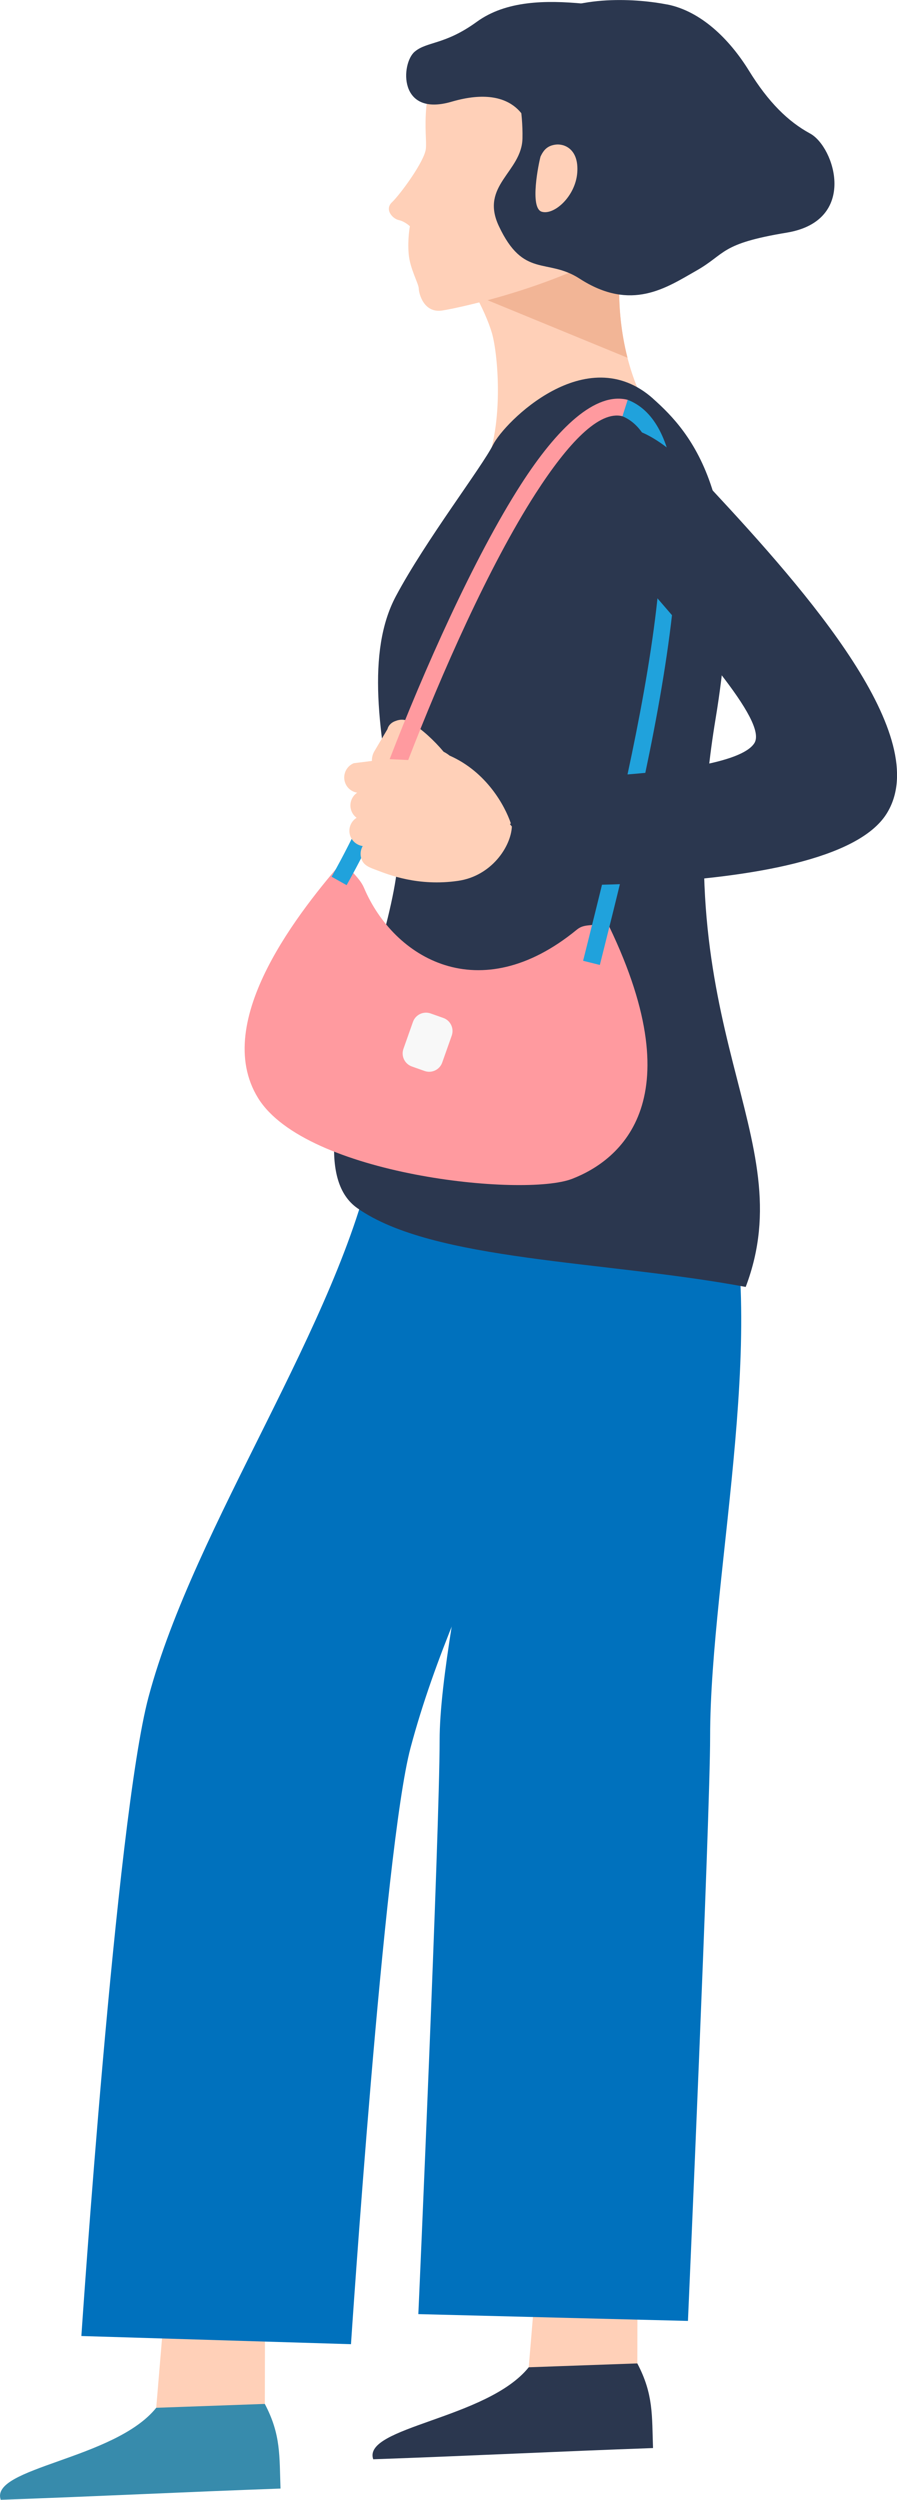 <?xml version="1.0" encoding="UTF-8"?>
<svg id="_レイヤー_2" data-name="レイヤー_2" xmlns="http://www.w3.org/2000/svg" viewBox="0 0 150.48 419.03">
  <defs>
    <style>
      .cls-1 {
        fill: #f8f8f8;
      }

      .cls-2 {
        fill: #378bac;
      }

      .cls-2, .cls-3, .cls-4, .cls-5, .cls-6, .cls-7, .cls-8 {
        fill-rule: evenodd;
      }

      .cls-3 {
        fill: #ffd0b8;
      }

      .cls-4 {
        fill: #f2b596;
      }

      .cls-5 {
        fill: #20a2dc;
      }

      .cls-6 {
        fill: #ff9a9f;
      }

      .cls-7 {
        fill: #0071bd;
      }

      .cls-8 {
        fill: #2b374f;
      }
    </style>
  </defs>
  <g id="Design">
    <g id="illust_x5F_2">
      <g>
        <polygon class="cls-3" points="44.43 402.96 44.47 381.05 28.08 381.23 26.13 404.54 44.43 402.96"/>
        <path class="cls-2" d="M44.43,402.96c2.72,5.16,2.43,8.71,2.63,14.18-16.29.58-30.65,1.31-46.94,1.88-1.87-5.43,19.11-6.74,26.09-15.42l18.22-.65Z"/>
      </g>
      <g>
        <polygon class="cls-3" points="106.92 396.17 106.96 374.26 90.57 374.43 88.62 397.74 106.92 396.17"/>
        <path class="cls-8" d="M106.92,396.17c2.72,5.16,2.44,8.71,2.63,14.18-16.29.58-30.65,1.31-46.94,1.88-1.87-5.43,19.11-6.74,26.09-15.42l18.22-.65Z"/>
      </g>
      <path class="cls-7" d="M82.52,208.24c5.14,13.91-8.77,63.5-8.77,83.48,0,15.22-3.55,95.95-3.57,96.18l45.23,1.14c.01-.24,3.72-84.6,3.72-97.92,0-27.83,10.72-71.69,1.43-96.83l-38.05,13.95Z"/>
      <path class="cls-7" d="M62.7,193.48c-5.74,28.22-30.08,62.09-37.79,91-5.46,20.47-11.24,106.82-11.26,107.09l45.23,1.37c.02-.26,5.52-83.2,9.99-99.96,8.05-30.19,26.36-56.47,33.47-91.42l-39.63-8.08Z"/>
      <path class="cls-3" d="M105.47,38.56c-1.78,2.87-3.69,18.79,3.85,31.22-9.11,4.86-17.09,10.3-28.44,9.54,3.78-7.19,2.72-19.85,1.63-23.54-1.09-3.69-4.51-10.25-6.97-11.75-2.46-1.5,29.93-5.47,29.93-5.47Z"/>
      <path class="cls-8" d="M109.56,66.83c6.23,5.56,16.63,16.61,10.48,53.69-8.66,52.23,14.73,69.69,5.06,95.2-23.57-4.41-52.51-4.29-65.16-13.21-12.64-8.92,9.74-48.54,6.64-64.05-3.1-15.51-5.13-29.23-.16-38.54,4.96-9.31,14.44-21.65,16.3-25.38,1.86-3.72,15.64-17.71,26.85-7.71Z"/>
      <path class="cls-6" d="M57.93,143.84c-7.39,8.51-22.62,27.27-14.64,40.21,7.98,12.94,44.56,16.69,52.69,13.55,8.14-3.15,20.69-13.35,5.5-43.76-1.63,1.97-3.06.64-4.72,2-16.35,13.4-30.7,4.76-35.69-7.01-.88-2.08-3.07-3.16-3.13-4.99Z"/>
      <path class="cls-5" d="M58.15,148.37c2.16-3.84,3.49-6.58,5.57-10.84.87-1.79,1.87-3.84,3.11-6.35l-2.59-1.28c-1.26,2.54-2.25,4.59-3.12,6.37-2.03,4.18-3.34,6.87-5.49,10.69l2.53,1.42Z"/>
      <path class="cls-5" d="M100.63,161.75l.62-2.47c7.4-29.57,21.41-85.55,4.05-92.26l-1.04,2.69c14.97,5.79,1.37,60.15-5.82,88.87l-.62,2.47,2.81.7Z"/>
      <path class="cls-8" d="M104.83,93.98c11.25,13.11,24.04,26.91,21.72,30.59-4.27,6.77-49.32,6.09-49.47,6.08l-.82,17.33c.18,0,62.73,3.85,72.46-11.56,8.1-12.83-13.35-37.23-29.33-54.39-13.16-14.13-16.83-10.4-20.28-7.83-2.69,2-4.34,8.05,5.72,19.78Z"/>
      <path class="cls-3" d="M85.87,138.54l-.33-.4.16-.12c-.99-2.93-4.06-8.62-10.27-11.36-.33-.26-.67-.48-1.01-.65-1.52-1.82-3.7-3.86-5.36-4.77-.07-.06-.14-.11-.21-.16h0c-.73-.49-1.62-.56-2.39-.26-.69.2-1.27.68-1.46,1.4-.93,1.56-1.07,1.81-2.15,3.63-.32.5-.48,1.12-.46,1.7l-3.04.38c-1.31.53-1.95,2.04-1.42,3.36h0c.35.87,1.12,1.44,1.99,1.58-.86.58-1.32,1.66-1.07,2.73h0c.14.61.5,1.13.97,1.48-.91.57-1.4,1.68-1.14,2.77h0c.25,1.07,1.14,1.82,2.17,1.97-.32.55-.45,1.23-.29,1.9h0c.32,1.38,1.45,1.69,2.77,2.19,1.8.68,6.81,2.71,13.51,1.74,5.57-.8,8.86-5.69,9.03-9.08Z"/>
      <path class="cls-6" d="M68.48,127.4c5.58-14.45,13.53-32.48,21.34-44.63,5.46-8.48,10.69-14,14.6-13l.88-2.75c-5.39-1.38-11.79,4.66-17.91,14.19-7.92,12.32-16.39,31.44-22.02,46.04l3.11.15Z"/>
      <path class="cls-1" d="M69.33,171.25h4.8c1.28,0,2.32,1.04,2.32,2.32v2.26c0,1.28-1.04,2.32-2.32,2.32h-4.79c-1.28,0-2.32-1.04-2.32-2.32v-2.26c0-1.28,1.04-2.32,2.32-2.32Z" transform="translate(-116.89 184.07) rotate(-70.52)"/>
      <path class="cls-4" d="M76.63,43.18l.75,2.62c.81,1.02,1.64,2.32,2.39,3.69l25.5,10.48c-2.19-8.53-1.42-16.78-.31-20.21l-.04-1.14c-3.58.45-23.17,2.94-28.28,4.55Z"/>
      <path class="cls-3" d="M96.88,2.32c-5.25-.61-24.33,3.86-25.36,15.56-.32,3.61.06,5.69-.08,7.06-.22,2.1-4.29,7.64-5.69,8.97-1.29,1.23.12,2.76,1.14,2.98,1.02.22,1.87,1.03,1.87,1.03,0,0-.41,2.17-.2,4.64.2,2.47,1.67,4.97,1.69,5.8.02.83.82,4.16,3.93,3.69,3.11-.47,23.9-4.91,35.22-14.3,7.26-6.02,10.48-32.74-12.53-35.43Z"/>
      <path class="cls-8" d="M111.9.74c5.67,1.12,10.45,5.78,13.74,11.1,3.28,5.32,6.59,8.55,10.26,10.54,4.14,2.25,8.07,14.64-3.93,16.62-11.26,1.86-10.12,3.51-15.15,6.37-5.03,2.85-10.9,6.95-19.6,1.33-5.46-3.53-9.39.03-13.54-8.82-3.2-6.82,3.85-9.02,3.97-14.68.2-9.28-4.12-15.02,2.43-19.66,6.54-4.64,17.28-3.69,21.82-2.79Z"/>
      <path class="cls-3" d="M90.66,26.28c.52-1.1,1.12-1.85,2.55-2.04,1.43-.19,3.93.72,3.63,4.71-.31,3.99-3.9,7.17-5.96,6.54-2.07-.63-.5-8.16-.21-9.21Z"/>
      <path class="cls-8" d="M97.87.61c-6.28-.59-12.96-.53-17.89,3.05-5.37,3.9-8.38,3.26-10.43,5.02-2.28,1.95-2.79,11,6.21,8.37,11.18-3.27,13.12,4.04,13.16,5.4.04,1.36,13.27-14.93,8.95-21.84Z"/>
    </g>
  </g>
</svg>